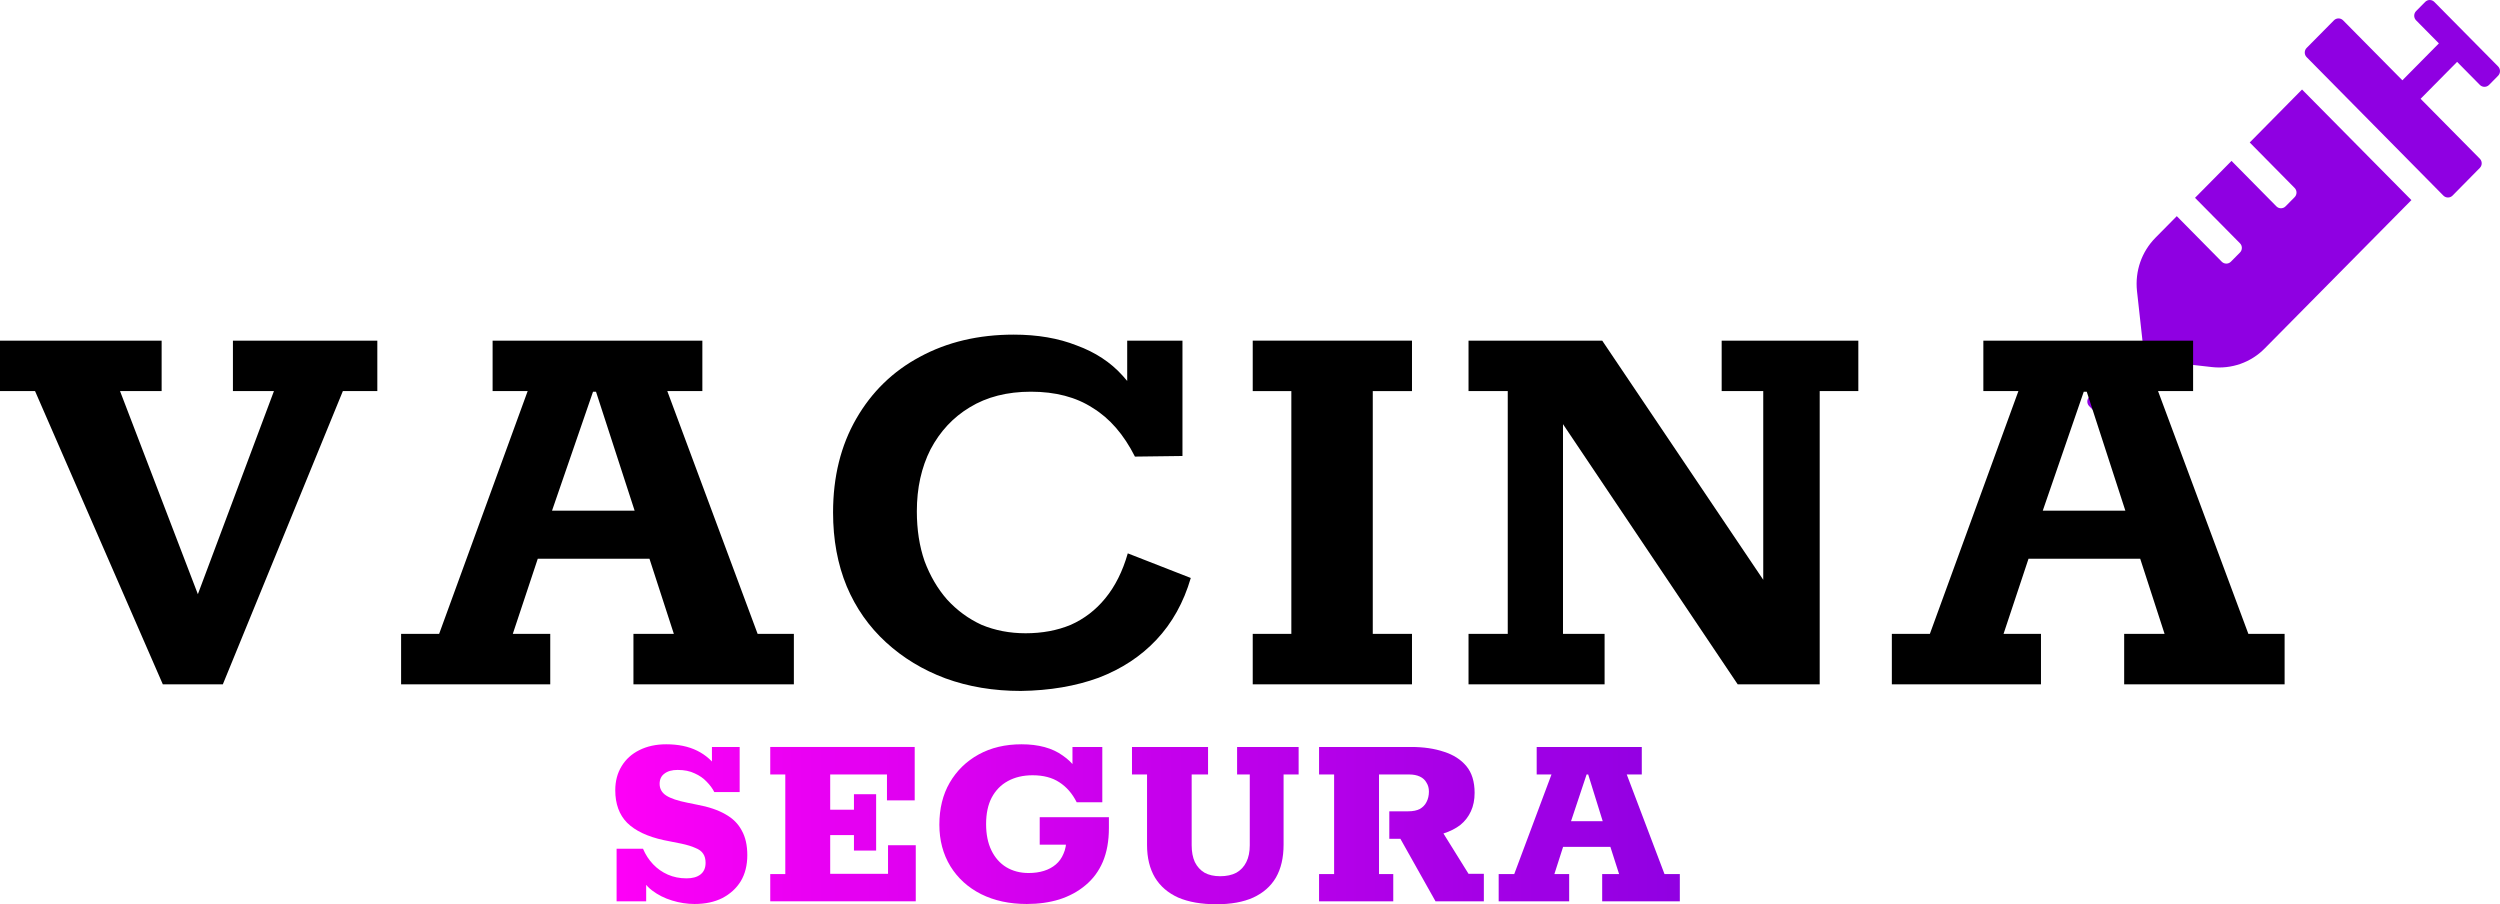<svg xmlns="http://www.w3.org/2000/svg" width="141" height="51" viewBox="0 0 141 51" fill="none"><path d="M126.885 8.036L129.417 10.601C129.558 10.743 129.558 10.978 129.417 11.12L128.903 11.64C128.762 11.782 128.53 11.782 128.39 11.64L125.858 9.075L123.799 11.157L126.335 13.722C126.476 13.864 126.476 14.099 126.335 14.241L125.821 14.761C125.68 14.903 125.449 14.903 125.308 14.761L122.771 12.191L121.571 13.405C120.785 14.2 120.408 15.294 120.526 16.411L120.849 19.334L117.83 22.386C117.689 22.529 117.689 22.763 117.83 22.906L118.344 23.425C118.485 23.568 118.717 23.568 118.858 23.425L121.871 20.378L124.762 20.704C125.849 20.824 126.94 20.456 127.735 19.647L136.003 11.286L129.835 5.048L126.885 8.036ZM140.894 3.747L137.294 0.107C137.153 -0.036 136.922 -0.036 136.781 0.107L136.267 0.626C136.126 0.769 136.126 1.003 136.267 1.146L137.553 2.447L135.494 4.529L132.149 1.146C132.008 1.003 131.776 1.003 131.635 1.146L130.094 2.704C129.953 2.846 129.953 3.081 130.094 3.223L137.808 11.033C137.949 11.175 138.181 11.175 138.322 11.033L139.862 9.47C140.003 9.328 140.003 9.093 139.862 8.951L136.522 5.572L138.581 3.49L139.867 4.791C140.008 4.933 140.24 4.933 140.381 4.791L140.894 4.271C141.035 4.124 141.035 3.894 140.894 3.747Z" fill="url(#paint0_linear_1965_317)"></path><path d="M9.183 38.596L1.977 22.058H0V19.212H9.116V22.058H6.77L11.16 33.513L15.45 22.058H13.137V19.212H21.281V22.058H19.337L12.568 38.596H9.183Z" fill="black"></path><path d="M22.622 38.596V35.75H24.767L29.76 22.058H27.783V19.212H39.613V22.058H37.636L42.73 35.75H44.774V38.596H35.726V35.75H38.005L36.63 31.514H30.33L28.922 35.75H31.034V38.596H22.622ZM31.134 28.802H35.793L33.614 22.092H33.447L31.134 28.802Z" fill="black"></path><path d="M57.575 38.969C56.033 38.969 54.615 38.732 53.319 38.258C52.045 37.783 50.928 37.105 49.968 36.224C49.007 35.343 48.27 34.292 47.756 33.072C47.242 31.83 46.985 30.44 46.985 28.904C46.985 26.893 47.42 25.131 48.292 23.617C49.163 22.104 50.358 20.94 51.878 20.127C53.419 19.291 55.184 18.873 57.173 18.873C58.513 18.873 59.697 19.076 60.725 19.483C61.775 19.867 62.636 20.432 63.306 21.177C63.976 21.9 64.434 22.736 64.68 23.685L63.574 23.075V19.212H66.691V25.718L64.01 25.752C63.384 24.51 62.591 23.595 61.63 23.007C60.692 22.397 59.53 22.092 58.145 22.092C56.804 22.092 55.654 22.386 54.693 22.973C53.755 23.538 53.017 24.329 52.481 25.346C51.967 26.362 51.71 27.526 51.71 28.836C51.71 29.875 51.855 30.813 52.146 31.649C52.459 32.485 52.883 33.208 53.419 33.818C53.978 34.428 54.626 34.903 55.363 35.241C56.123 35.558 56.949 35.716 57.843 35.716C58.782 35.716 59.63 35.558 60.39 35.241C61.15 34.903 61.798 34.405 62.334 33.75C62.892 33.072 63.317 32.225 63.607 31.209L67.16 32.598C66.758 33.976 66.11 35.14 65.216 36.089C64.345 37.015 63.261 37.727 61.965 38.224C60.669 38.698 59.206 38.947 57.575 38.969Z" fill="black"></path><path d="M70.654 38.596V35.75H72.832V22.058H70.654V19.212H79.636V22.058H77.424V35.75H79.636V38.596H70.654Z" fill="black"></path><path d="M82.825 38.596V35.75H85.037V22.058H82.825V19.212H90.365L99.447 32.7V22.058H97.102V19.212H104.81V22.058H102.631V38.596H98.006L88.153 23.922V35.75H90.499V38.596H82.825Z" fill="black"></path><path d="M106.7 38.596V35.75H108.845L113.838 22.058H111.861V19.212H123.691V22.058H121.714L126.808 35.75H128.852V38.596H119.803V35.75H122.082L120.708 31.514H114.408L113 35.75H115.111V38.596H106.7ZM115.212 28.802H119.87L117.692 22.092H117.524L115.212 28.802Z" fill="black"></path><path d="M39.169 50.985C38.752 50.985 38.331 50.92 37.904 50.789C37.477 50.659 37.099 50.468 36.772 50.217C36.444 49.966 36.225 49.664 36.116 49.313H36.444V50.834H34.776V47.867H36.265C36.404 48.199 36.593 48.49 36.831 48.741C37.069 48.992 37.347 49.188 37.665 49.328C37.983 49.469 38.335 49.539 38.723 49.539C39.05 49.539 39.309 49.469 39.497 49.328C39.696 49.178 39.795 48.957 39.795 48.665C39.795 48.455 39.75 48.284 39.661 48.153C39.572 48.013 39.423 47.902 39.214 47.822C39.016 47.731 38.752 47.651 38.425 47.581L37.442 47.385C36.518 47.184 35.828 46.858 35.371 46.406C34.925 45.954 34.701 45.342 34.701 44.569C34.701 44.056 34.82 43.605 35.059 43.213C35.297 42.821 35.63 42.52 36.056 42.309C36.493 42.088 37 41.978 37.576 41.978C38.251 41.978 38.832 42.098 39.319 42.339C39.805 42.58 40.197 42.927 40.495 43.379H40.153V42.129H41.717V44.674H40.287C40.187 44.473 40.043 44.277 39.855 44.087C39.676 43.896 39.453 43.74 39.184 43.62C38.916 43.489 38.594 43.424 38.216 43.424C37.898 43.424 37.65 43.494 37.471 43.635C37.293 43.765 37.203 43.956 37.203 44.207C37.203 44.488 37.328 44.709 37.576 44.87C37.824 45.03 38.226 45.166 38.782 45.276L39.304 45.382C39.959 45.502 40.495 45.683 40.912 45.924C41.329 46.155 41.637 46.461 41.836 46.843C42.044 47.214 42.148 47.676 42.148 48.229C42.148 48.801 42.024 49.293 41.776 49.705C41.528 50.106 41.18 50.423 40.733 50.654C40.297 50.874 39.775 50.985 39.169 50.985Z" fill="url(#paint1_linear_1965_317)"></path><path d="M43.442 50.834V49.298H44.291V43.68H43.442V42.129H51.589V45.141H50.025V43.68H46.823V45.668H48.163V44.794H49.414V47.972H48.163V47.099H46.823V49.283H50.085V47.671H51.649V50.834H43.442Z" fill="url(#paint2_linear_1965_317)"></path><path d="M57.91 50.985C56.937 50.985 56.078 50.799 55.333 50.428C54.598 50.056 54.022 49.534 53.605 48.861C53.188 48.178 52.98 47.395 52.98 46.511C52.98 45.608 53.173 44.819 53.561 44.147C53.958 43.464 54.504 42.932 55.199 42.55C55.894 42.169 56.699 41.978 57.612 41.978C58.575 41.978 59.35 42.189 59.936 42.611C60.532 43.022 60.919 43.554 61.097 44.207L60.487 43.831V42.129H62.17V45.246H60.725C60.477 44.754 60.149 44.378 59.742 44.117C59.345 43.856 58.843 43.725 58.238 43.725C57.702 43.725 57.235 43.836 56.837 44.056C56.45 44.267 56.147 44.579 55.929 44.99C55.72 45.392 55.616 45.889 55.616 46.481C55.616 47.054 55.715 47.546 55.914 47.958C56.113 48.369 56.391 48.685 56.748 48.906C57.116 49.127 57.538 49.238 58.014 49.238C58.332 49.238 58.62 49.198 58.878 49.117C59.136 49.037 59.36 48.916 59.548 48.756C59.737 48.595 59.881 48.394 59.98 48.153C60.09 47.912 60.144 47.626 60.144 47.295L60.963 47.641H58.64V46.09H62.542V46.707C62.542 47.43 62.428 48.063 62.2 48.605C61.971 49.137 61.644 49.579 61.217 49.931C60.8 50.282 60.308 50.548 59.742 50.729C59.186 50.9 58.575 50.985 57.91 50.985Z" fill="url(#paint3_linear_1965_317)"></path><path d="M68.61 51C67.756 51 67.037 50.874 66.451 50.623C65.875 50.362 65.438 49.986 65.14 49.494C64.842 48.992 64.693 48.379 64.693 47.656V43.68H63.844V42.129H68.134V43.68H67.21V47.671C67.21 48.043 67.27 48.359 67.389 48.62C67.518 48.881 67.702 49.082 67.94 49.223C68.178 49.353 68.471 49.419 68.819 49.419C69.176 49.419 69.479 49.353 69.728 49.223C69.976 49.082 70.164 48.881 70.293 48.62C70.423 48.359 70.487 48.043 70.487 47.671V43.68H69.772V42.129H73.243V43.68H72.394V47.641C72.394 48.374 72.25 48.992 71.962 49.494C71.674 49.986 71.247 50.362 70.681 50.623C70.125 50.874 69.434 51 68.61 51Z" fill="url(#paint4_linear_1965_317)"></path><path d="M74.395 50.834V49.298H75.244V43.68H74.395V42.129H79.593C80.288 42.129 80.904 42.219 81.44 42.4C81.976 42.57 82.398 42.841 82.706 43.213C83.014 43.584 83.168 44.087 83.168 44.719C83.168 45.111 83.098 45.457 82.959 45.758C82.82 46.06 82.622 46.316 82.364 46.527C82.105 46.727 81.788 46.888 81.41 47.009L82.825 49.283H83.689V50.834H80.963L78.983 47.31H78.357V45.758H79.414C79.692 45.758 79.916 45.713 80.085 45.623C80.254 45.522 80.378 45.392 80.457 45.231C80.546 45.06 80.591 44.865 80.591 44.644C80.591 44.453 80.546 44.287 80.457 44.147C80.378 43.996 80.254 43.881 80.085 43.8C79.916 43.72 79.712 43.68 79.474 43.68H77.776V49.298H78.58V50.834H74.395Z" fill="url(#paint5_linear_1965_317)"></path><path d="M84.525 50.834V49.298H85.403L87.504 43.68H86.669V42.129H92.597V43.68H91.749L93.878 49.298H94.742V50.834H90.363V49.298H91.317L90.825 47.762H88.159L87.667 49.298H88.501V50.834H84.525ZM88.606 46.316H90.393L89.574 43.68H89.484L88.606 46.316Z" fill="url(#paint6_linear_1965_317)"></path><defs><linearGradient id="paint0_linear_1965_317" x1="33.942" y1="47.069" x2="95.383" y2="47.069" gradientUnits="userSpaceOnUse"><stop stop-color="#FF00F7"></stop><stop offset="1" stop-color="#8F00E2"></stop></linearGradient><linearGradient id="paint1_linear_1965_317" x1="33.942" y1="47.069" x2="95.383" y2="47.069" gradientUnits="userSpaceOnUse"><stop stop-color="#FF00F7"></stop><stop offset="1" stop-color="#8F00E2"></stop></linearGradient><linearGradient id="paint2_linear_1965_317" x1="33.942" y1="47.069" x2="95.383" y2="47.069" gradientUnits="userSpaceOnUse"><stop stop-color="#FF00F7"></stop><stop offset="1" stop-color="#8F00E2"></stop></linearGradient><linearGradient id="paint3_linear_1965_317" x1="33.942" y1="47.069" x2="95.383" y2="47.069" gradientUnits="userSpaceOnUse"><stop stop-color="#FF00F7"></stop><stop offset="1" stop-color="#8F00E2"></stop></linearGradient><linearGradient id="paint4_linear_1965_317" x1="33.942" y1="47.069" x2="95.383" y2="47.069" gradientUnits="userSpaceOnUse"><stop stop-color="#FF00F7"></stop><stop offset="1" stop-color="#8F00E2"></stop></linearGradient><linearGradient id="paint5_linear_1965_317" x1="33.942" y1="47.069" x2="95.383" y2="47.069" gradientUnits="userSpaceOnUse"><stop stop-color="#FF00F7"></stop><stop offset="1" stop-color="#8F00E2"></stop></linearGradient><linearGradient id="paint6_linear_1965_317" x1="33.942" y1="47.069" x2="95.383" y2="47.069" gradientUnits="userSpaceOnUse"><stop stop-color="#FF00F7"></stop><stop offset="1" stop-color="#8F00E2"></stop></linearGradient></defs></svg>